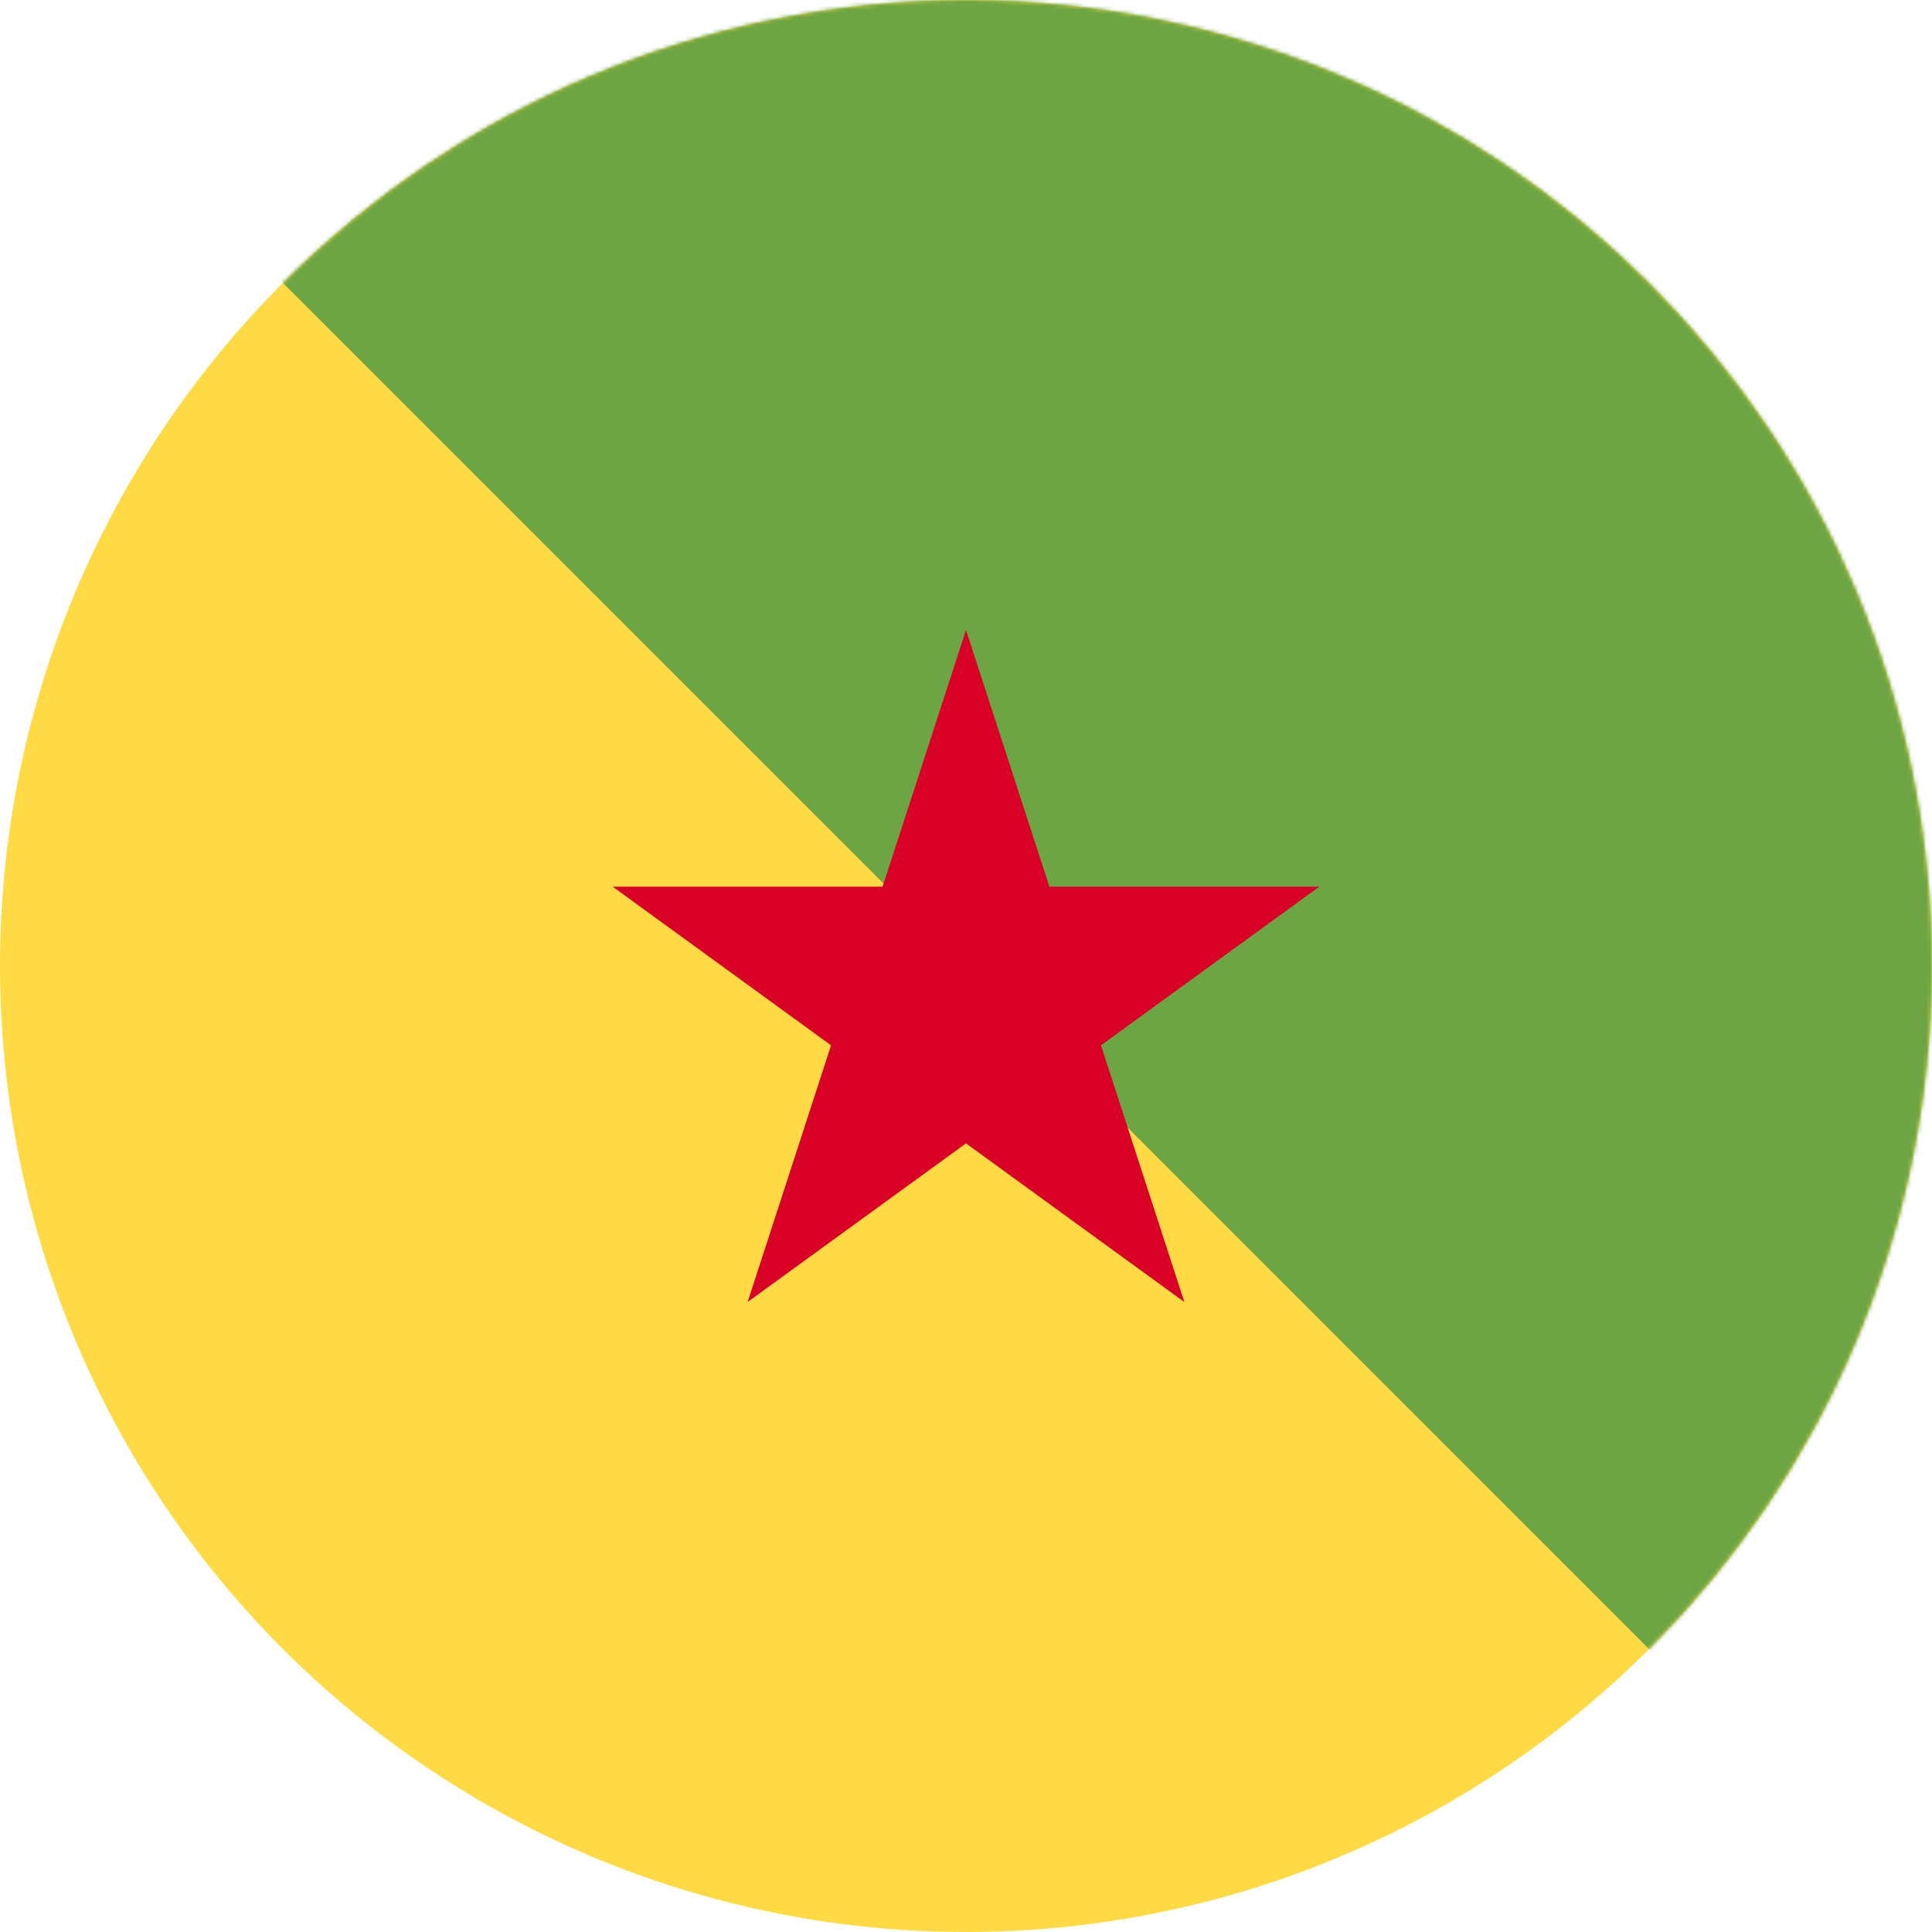 <svg xmlns="http://www.w3.org/2000/svg" xmlns:xlink="http://www.w3.org/1999/xlink" width="512" height="512"><defs><circle id="a" cx="256" cy="256" r="256"/></defs><g fill="none" fill-rule="evenodd"><mask id="b" fill="#fff"><use xlink:href="#a"/></mask><use xlink:href="#a" fill="#FFDA44"/><path fill="#6DA544" d="M0 0h512v512z" mask="url(#b)"/><path fill="#D80027" fill-rule="nonzero" d="m255.998 166.957 22.1 68.02h71.528l-57.863 42.043 22.1 68.023-57.865-42.04-57.865 42.04 22.104-68.023-57.863-42.043h71.524z"/></g></svg>